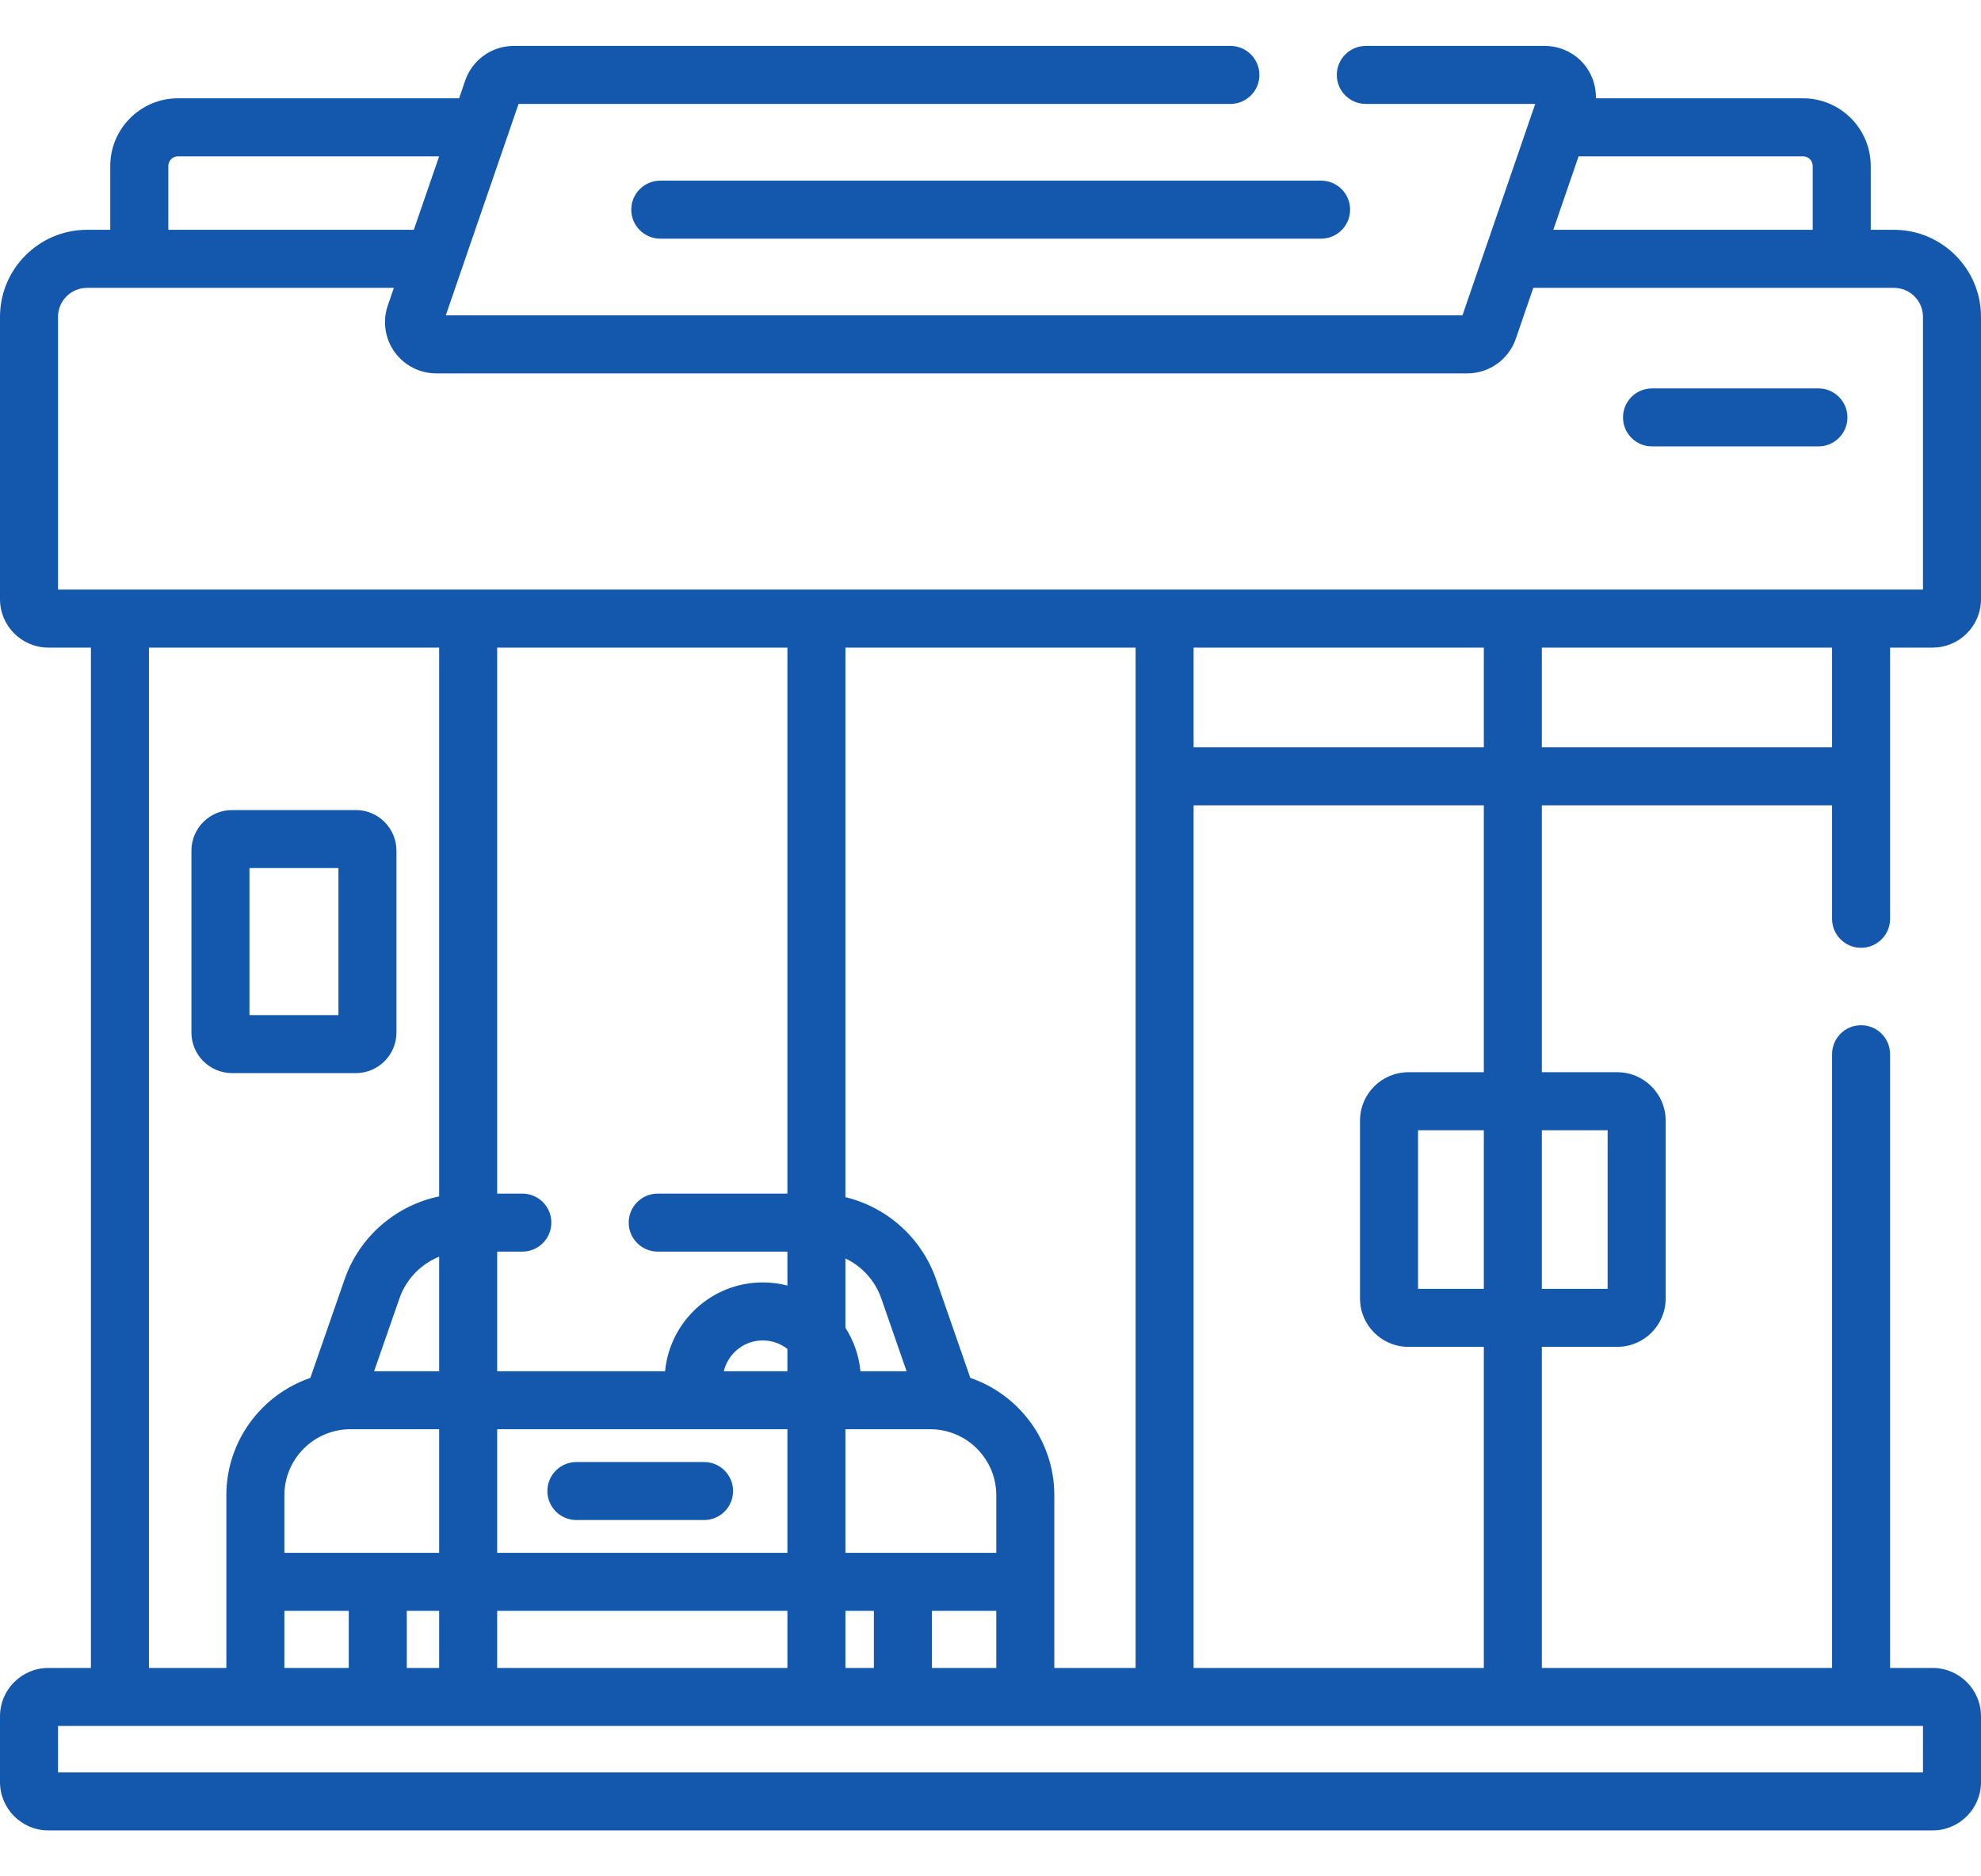 <svg width="38" height="36" viewBox="0 0 38 36" fill="none" xmlns="http://www.w3.org/2000/svg">
<path d="M11.057 29.164H13.506C13.813 29.164 14.062 28.915 14.062 28.607C14.062 28.3 13.813 28.051 13.506 28.051H11.057C10.749 28.051 10.5 28.3 10.5 28.607C10.5 28.915 10.749 29.164 11.057 29.164Z" fill="#1458AE"/>
<path d="M6.826 15.542H4.451C4.021 15.542 3.672 15.892 3.672 16.321V19.81C3.672 20.239 4.021 20.589 4.451 20.589H6.826C7.256 20.589 7.605 20.239 7.605 19.81V16.321C7.605 15.892 7.256 15.542 6.826 15.542ZM6.492 19.476H4.785V16.655H6.492V19.476Z" fill="#1458AE"/>
<path d="M35.699 18.185C36.007 18.185 36.256 17.936 36.256 17.629V12.425H37.072C37.584 12.425 38 12.009 38 11.497V6.079C38 5.159 37.251 4.409 36.33 4.409H35.885V3.185C35.885 2.469 35.302 1.886 34.586 1.886H30.613C30.617 1.676 30.556 1.468 30.432 1.293C30.248 1.035 29.948 0.881 29.631 0.881H26.199C25.892 0.881 25.643 1.13 25.643 1.438C25.643 1.745 25.892 1.994 26.199 1.994H29.449L28.053 6.051H8.551L9.947 1.994H23.602C23.909 1.994 24.158 1.745 24.158 1.438C24.158 1.13 23.909 0.881 23.602 0.881H9.854C9.435 0.881 9.061 1.147 8.924 1.544L8.807 1.886H3.414C2.698 1.886 2.115 2.469 2.115 3.185V4.409H1.67C0.749 4.409 0 5.159 0 6.079V11.497C0 12.009 0.416 12.425 0.928 12.425H1.744V32.002H0.928C0.416 32.002 0 32.418 0 32.929V34.191C0 34.703 0.416 35.119 0.928 35.119H37.072C37.584 35.119 38 34.703 38 34.191V32.929C38 32.418 37.584 32.002 37.072 32.002H36.256V20.226C36.256 19.919 36.007 19.67 35.699 19.67C35.392 19.67 35.143 19.919 35.143 20.226V32.002H29.576V25.841H31.023C31.535 25.841 31.951 25.425 31.951 24.914V21.5C31.951 20.988 31.535 20.572 31.023 20.572H29.576V15.451H35.143V17.629C35.143 17.936 35.392 18.185 35.699 18.185ZM30.281 2.999H34.586C34.688 2.999 34.772 3.082 34.772 3.185V4.409H29.796L30.281 2.999ZM3.229 3.185C3.229 3.082 3.312 2.999 3.414 2.999H8.424L7.938 4.409H3.229V3.185ZM36.887 33.115V34.006H1.113V33.115H36.887ZM5.455 29.793V28.689C5.455 27.991 6.023 27.422 6.722 27.422H8.424V29.793H5.455ZM8.424 30.906V32.002H7.803V30.906H8.424ZM6.69 30.906V32.002H5.455V30.906H6.69ZM7.176 26.309L7.662 24.912C7.791 24.54 8.074 24.253 8.424 24.111V26.309L7.176 26.309ZM6.61 24.546L5.953 26.437C5.017 26.758 4.342 27.646 4.342 28.689V29.668V30.35V32.002H2.857V12.425H8.424V22.954C7.594 23.128 6.896 23.723 6.61 24.546ZM10.02 22.901H9.537V12.425H15.104V22.901H12.617C12.31 22.901 12.06 23.15 12.06 23.457C12.06 23.765 12.31 24.014 12.617 24.014H15.104V24.665C14.953 24.626 14.794 24.605 14.631 24.605C13.653 24.605 12.848 25.354 12.758 26.309H9.537V24.014H10.02C10.327 24.014 10.576 23.765 10.576 23.457C10.576 23.15 10.327 22.901 10.02 22.901ZM18.613 26.437L17.956 24.546C17.679 23.748 17.014 23.162 16.217 22.969V12.425H21.783V14.894V32.002H20.224V30.35V29.668V28.689C20.225 27.646 19.549 26.758 18.613 26.437ZM16.217 29.793V27.422H17.844C18.543 27.422 19.111 27.991 19.111 28.689V29.793H16.217ZM19.111 30.906V32.002H17.877V30.906H19.111ZM15.104 26.309H13.884C13.965 25.971 14.269 25.718 14.631 25.718C14.809 25.718 14.973 25.779 15.104 25.881V26.309ZM16.763 30.906V32.002H16.217V30.906H16.763ZM16.217 25.475V24.145C16.532 24.296 16.785 24.567 16.905 24.912L17.39 26.309H16.505C16.476 26.004 16.374 25.72 16.217 25.475ZM15.104 27.422V29.793H9.537V27.422H15.104ZM15.104 30.906V32.002H9.537V30.906H15.104ZM28.463 15.451V20.572H27.016C26.504 20.572 26.088 20.988 26.088 21.5V24.914C26.088 25.425 26.504 25.841 27.016 25.841H28.463V32.002H22.896V15.451H28.463ZM22.896 14.338V12.425H28.463V14.338H22.896ZM28.463 21.685V24.728H27.201V21.685H28.463ZM30.838 21.685V24.728H29.576V21.685H30.838ZM1.113 11.312V6.079C1.113 5.772 1.363 5.523 1.67 5.523H7.555L7.439 5.861C7.335 6.161 7.384 6.494 7.568 6.752C7.752 7.01 8.051 7.164 8.368 7.164H28.146C28.565 7.164 28.939 6.898 29.076 6.501L29.412 5.523H36.33C36.637 5.523 36.887 5.772 36.887 6.079V11.312H1.113ZM29.576 14.338V12.425H35.143V14.338H29.576Z" fill="#1458AE"/>
<path d="M12.109 4.022C12.109 4.33 12.358 4.579 12.666 4.579H25.341C25.649 4.579 25.898 4.33 25.898 4.022C25.898 3.715 25.649 3.466 25.341 3.466H12.666C12.359 3.466 12.109 3.715 12.109 4.022Z" fill="#1458AE"/>
<path d="M34.881 7.452H31.689C31.382 7.452 31.133 7.701 31.133 8.009C31.133 8.316 31.382 8.565 31.689 8.565H34.881C35.188 8.565 35.438 8.316 35.438 8.009C35.438 7.701 35.188 7.452 34.881 7.452Z" fill="#1458AE"/>
</svg>
